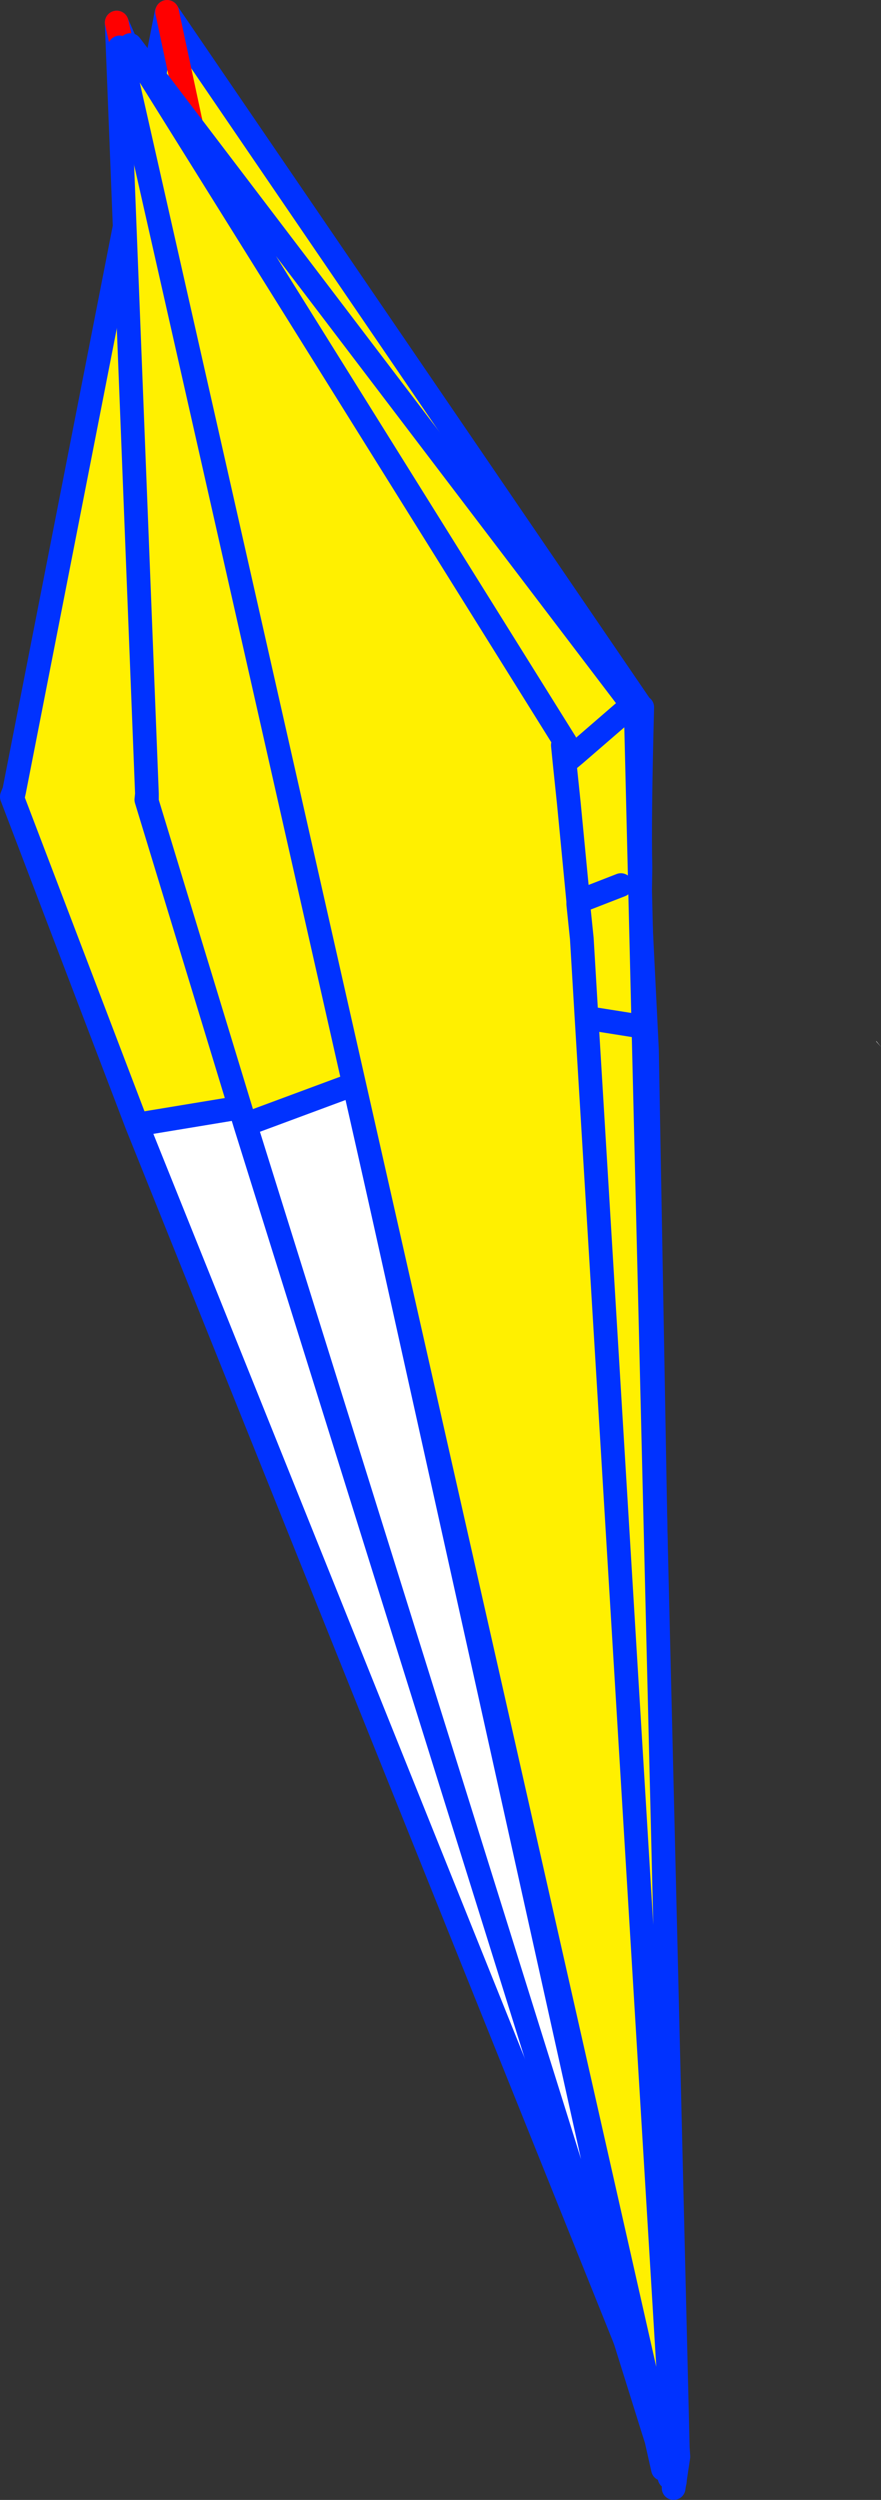 <?xml version="1.0" encoding="UTF-8" standalone="no"?>
<svg xmlns:xlink="http://www.w3.org/1999/xlink" height="210.85px" width="74.35px" xmlns="http://www.w3.org/2000/svg">
  <rect width="100%" height="100%" fill="#333333" stroke="none"/>
  <g transform="matrix(1.0, 0.0, 0.0, 1.0, -323.45, -150.65)">
    <path d="M337.5 151.75 L337.55 151.65 377.45 210.1 377.65 210.3 Q377.4 219.8 377.5 223.8 L377.45 227.1 378.05 239.2 356.85 241.8 356.85 243.9 357.05 243.85 357.1 244.15 356.85 244.7 356.7 243.9 356.7 243.85 356.6 243.0 356.55 242.6 356.6 241.95 356.85 241.8 356.6 241.95 356.55 242.6 356.5 241.95 335.0 245.5 324.45 217.85 324.55 217.8 324.65 217.35 337.5 151.75 M380.15 356.4 L380.2 356.55 380.2 356.85 380.2 357.4 379.85 357.45 379.65 356.45 380.15 356.4 M356.6 241.95 L356.5 241.95 356.6 241.95 M337.55 151.65 L356.85 241.8 337.55 151.65" fill="#fff000" fill-rule="evenodd" stroke="none"/>
    <path d="M378.05 239.2 L380.15 356.4 379.65 356.45 379.6 356.45 335.0 245.5 356.5 241.95 356.55 242.6 356.6 243.0 356.7 243.85 356.7 243.9 356.85 244.7 357.1 244.15 357.1 244.1 357.1 243.9 357.05 243.85 356.85 243.9 356.85 241.8 378.05 239.2 M397.4 238.5 L397.4 238.45 397.8 238.95 397.4 238.5 M356.85 244.7 L379.65 356.45 356.85 244.7" fill="#ffffff" fill-rule="evenodd" stroke="none"/>
    <path d="M337.55 151.65 L377.45 210.1 M377.65 210.3 Q377.4 219.8 377.5 223.8 L377.45 227.1 378.05 239.2 380.15 356.4 380.2 356.55 380.2 356.85 380.2 357.95 380.25 358.35 380.4 359.95 379.85 357.45 379.65 356.45 356.85 244.7 M379.6 356.45 L335.0 245.5 324.45 217.85 324.65 217.35 337.5 151.75 M324.55 217.8 L324.65 217.35 M356.55 242.6 L356.6 243.0 356.7 243.85 M356.85 241.8 L356.6 241.95 356.55 242.6 M356.5 241.95 L335.0 245.5 M356.5 241.95 L356.6 241.95 M380.2 357.4 L380.2 356.85 M380.2 357.4 L380.2 357.95 M379.85 357.45 L380.25 358.35 M378.05 239.2 L356.85 241.8" fill="none" stroke="#0032ff" stroke-linecap="round" stroke-linejoin="round" stroke-width="2.0"/>
    <path d="M356.85 241.8 L337.55 151.65 Z" fill="none" stroke="#ff0000" stroke-linecap="round" stroke-linejoin="round" stroke-width="2.0"/>
    <path d="M333.3 152.65 L333.3 152.55 358.85 210.45 359.0 210.65 360.65 224.0 361.05 227.25 362.85 239.3 353.55 241.85 353.5 242.0 353.45 242.05 353.5 242.0 353.55 241.85 333.3 152.55 353.55 241.85 353.85 243.95 353.9 243.9 354.0 244.2 353.95 244.7 353.8 243.95 353.75 243.9 353.6 243.05 353.6 242.8 353.55 242.65 353.45 242.05 344.15 245.5 335.8 218.1 335.85 218.1 335.85 217.6 333.3 152.65 M378.8 355.45 L378.85 355.55 378.95 356.4 378.85 356.45 378.55 355.5 378.55 355.45 378.8 355.45 M353.55 242.65 L353.5 242.0 353.6 243.05 353.5 242.0 353.55 242.65" fill="#fff000" fill-rule="evenodd" stroke="none"/>
    <path d="M362.85 239.3 L378.8 355.45 378.55 355.45 378.55 355.5 344.15 245.5 353.45 242.05 353.55 242.65 353.6 242.8 353.6 243.05 353.75 243.9 353.8 243.95 353.95 244.7 354.0 244.2 354.05 244.15 353.95 243.95 353.9 243.9 353.85 243.95 353.55 241.85 362.85 239.3 M371.55 238.6 L371.6 238.55 371.8 239.05 371.55 238.6 M378.55 355.45 L353.95 244.7 378.55 355.45" fill="#ffffff" fill-rule="evenodd" stroke="none"/>
    <path d="M333.3 152.55 L358.85 210.45 M359.0 210.65 L360.65 224.0 361.05 227.25 362.85 239.3 378.8 355.45 378.85 355.55 379.2 357.8 379.4 358.9 378.85 356.45 378.55 355.5 378.55 355.45 353.95 244.7 M378.55 355.5 L344.15 245.5 335.8 218.1 335.85 217.6 333.3 152.65 M353.45 242.05 L353.5 242.0 353.55 241.85 362.85 239.3 M353.75 243.9 L353.6 243.05 353.6 242.8 353.55 242.65 353.5 242.0 353.6 243.05 M353.45 242.05 L344.15 245.5 M378.95 356.4 L378.85 355.55 M378.95 356.4 L379.15 357.35 379.2 357.8 M378.85 356.45 L379.15 357.35 M335.85 218.1 L335.85 217.6" fill="none" stroke="#0032ff" stroke-linecap="round" stroke-linejoin="round" stroke-width="2.0"/>
    <path d="M353.55 241.85 L333.3 152.55 Z" fill="none" stroke="#ff0000" stroke-linecap="round" stroke-linejoin="round" stroke-width="2.0"/>
    <path d="M351.65 248.25 L351.75 248.25 351.25 248.9 351.65 248.25" fill="#ffffff" fill-rule="evenodd" stroke="none"/>
    <path d="M333.55 154.65 L334.45 154.45 376.8 210.1 376.85 210.15 377.1 210.45 380.65 357.1 380.25 357.1 379.4 357.3 333.55 154.65 M370.95 213.5 L371.1 215.0 372.0 214.25 371.15 213.25 370.95 213.5 M371.1 215.0 L371.45 218.35 372.25 226.65 372.25 226.7 372.25 226.9 372.55 229.8 372.95 236.5 380.25 357.1 372.95 236.5 372.55 229.8 372.25 226.9 372.25 226.7 372.25 226.65 371.45 218.35 371.1 215.0 M375.85 225.3 L372.25 226.7 375.85 225.3 M372.95 236.5 L377.05 237.15 372.95 236.5 M376.8 210.1 L372.0 214.25 376.8 210.1 M334.45 154.45 L371.15 213.25 334.45 154.45" fill="#fff000" fill-rule="evenodd" stroke="none"/>
    <path d="M334.45 154.45 L376.8 210.1 376.85 210.15 377.1 210.35 377.1 210.45 380.65 357.1 380.7 357.85 380.3 360.5 380.35 358.9 380.25 357.1 379.95 359.6 379.4 357.3 333.55 154.65 M370.95 213.5 L371.1 215.0 372.0 214.25 376.8 210.1 M380.25 357.1 L372.95 236.5 372.55 229.8 372.25 226.9 372.25 226.7 372.25 226.65 371.45 218.35 371.1 215.0 M377.1 210.45 L376.85 210.15 M377.05 237.15 L372.95 236.5 M372.25 226.7 L375.85 225.3 M380.7 357.85 L380.35 358.9 M371.15 213.25 L334.45 154.45 Z" fill="none" stroke="#0032ff" stroke-linecap="round" stroke-linejoin="round" stroke-width="2.0"/>
  </g>
</svg>
